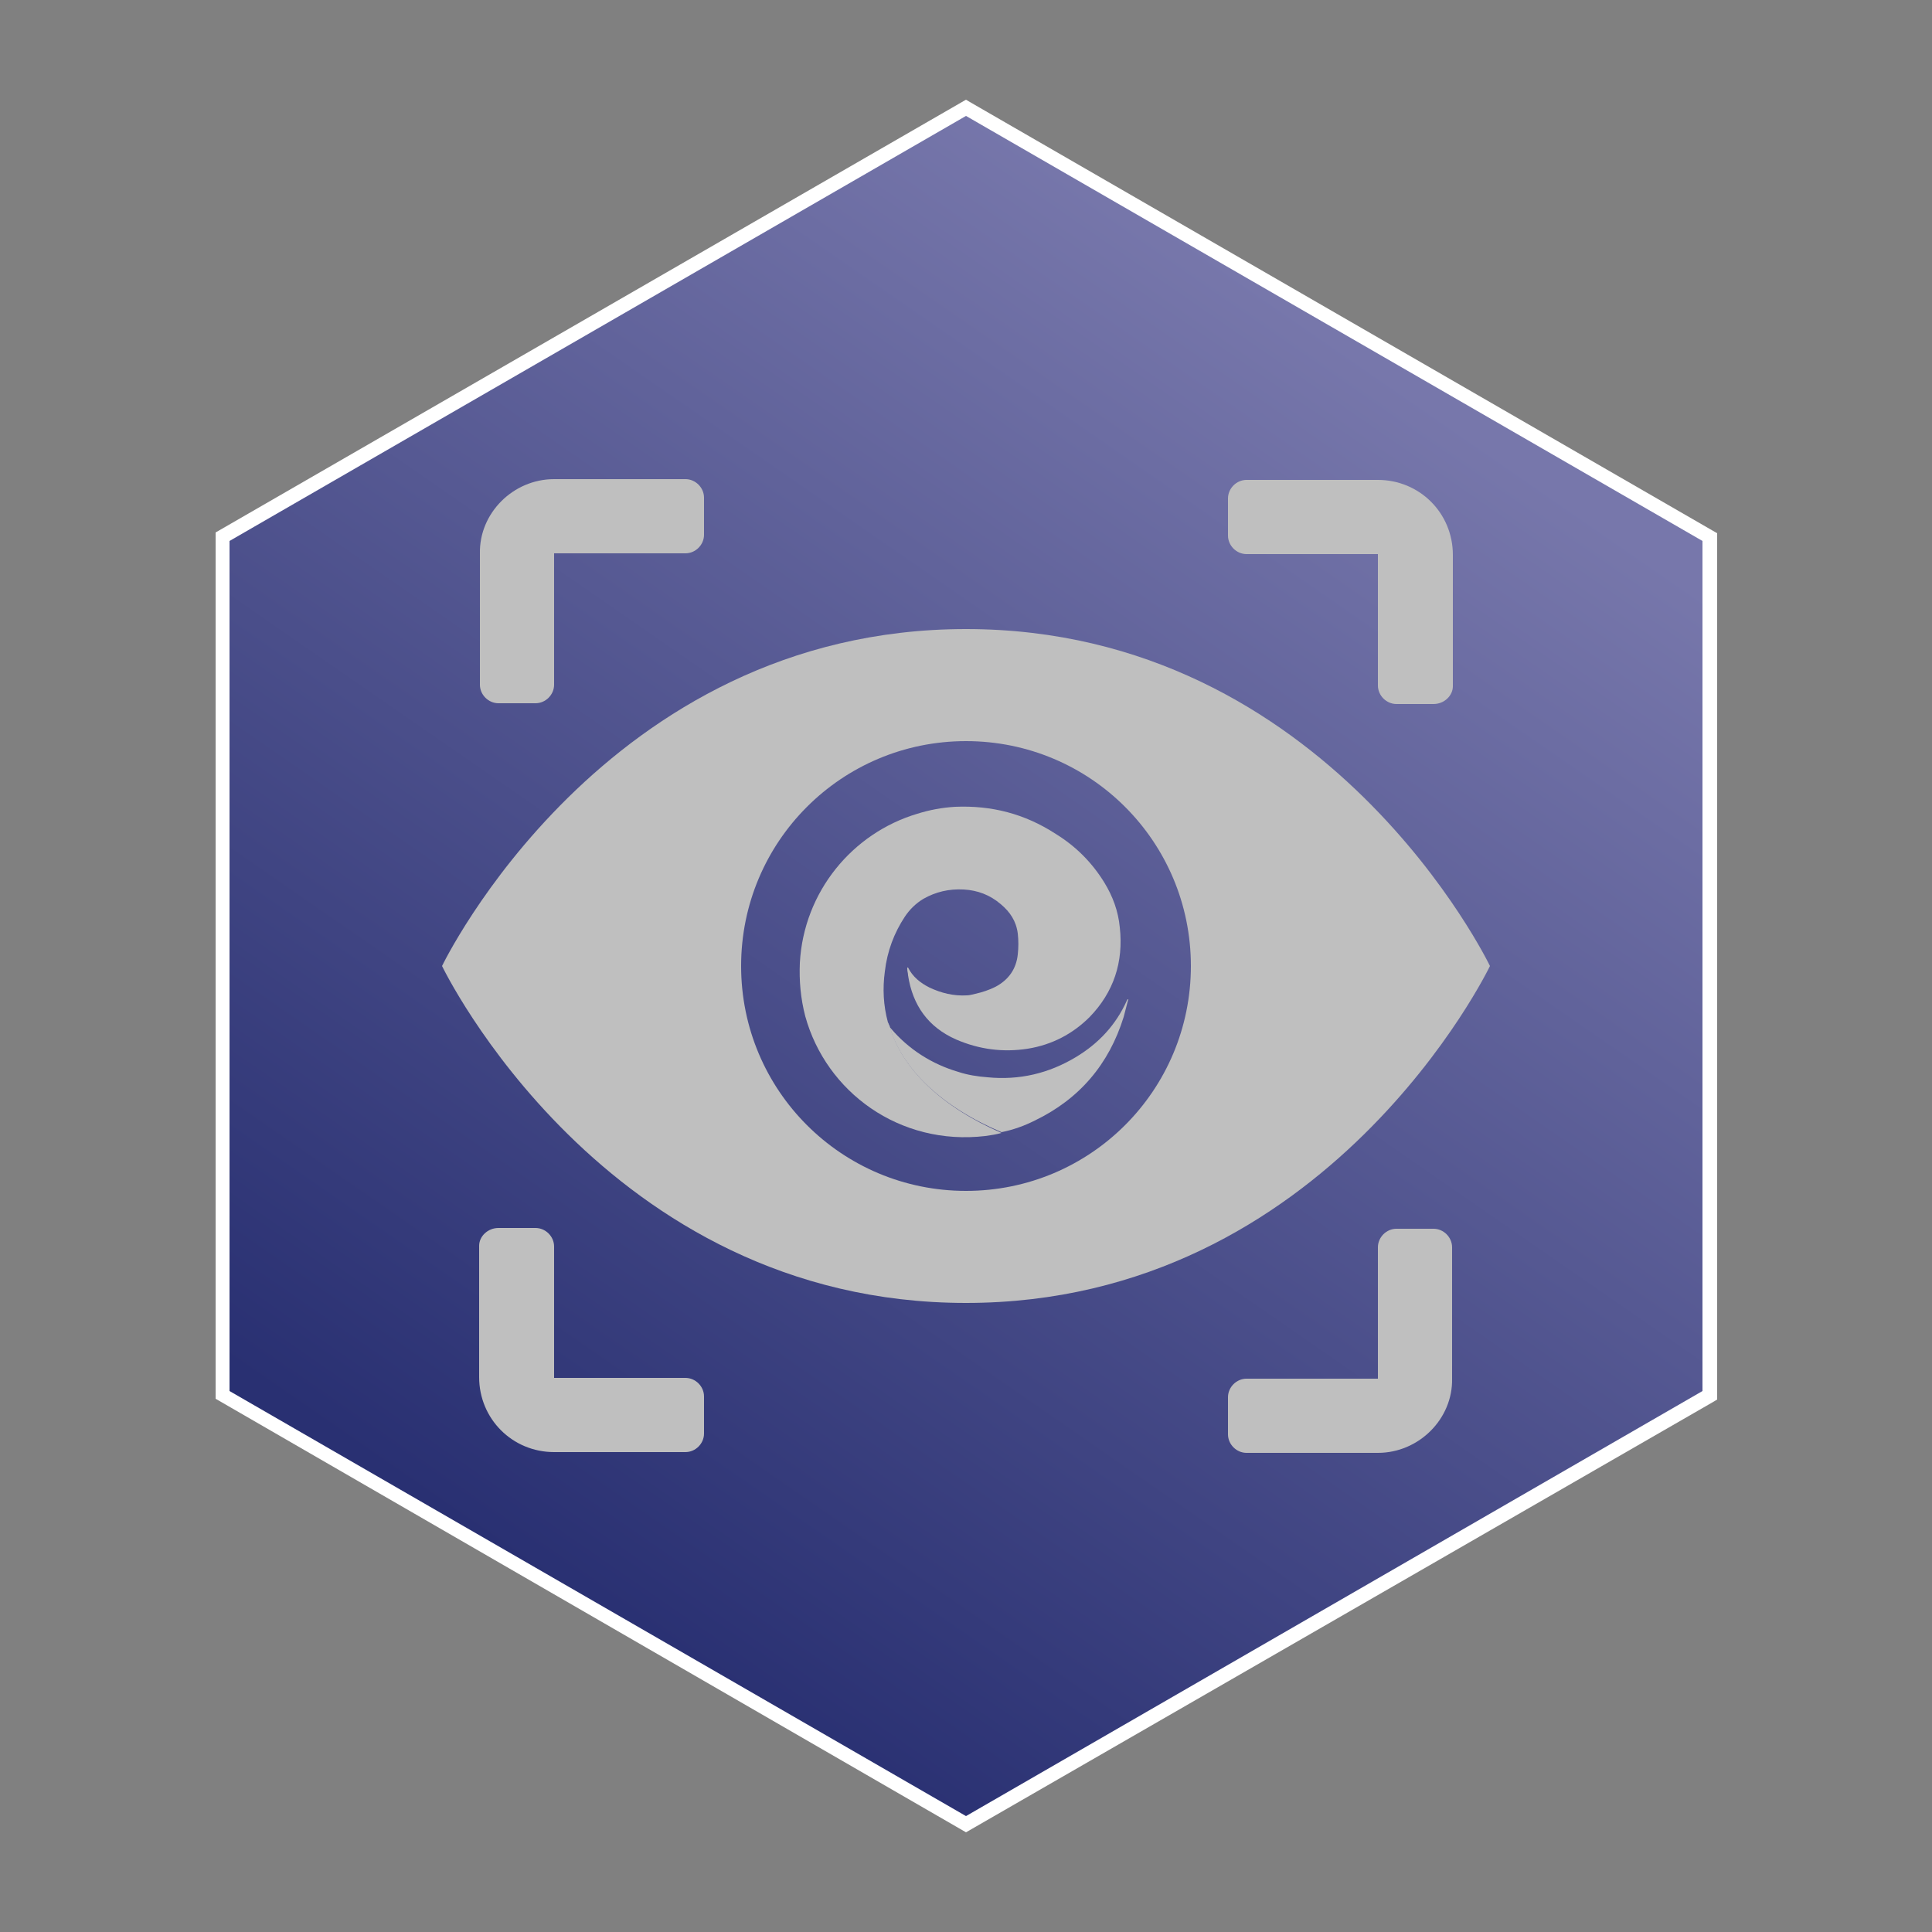<?xml version="1.0" encoding="UTF-8"?>
<!-- Generator: Adobe Illustrator 28.1.0, SVG Export Plug-In . SVG Version: 6.00 Build 0)  -->
<svg xmlns="http://www.w3.org/2000/svg" xmlns:xlink="http://www.w3.org/1999/xlink" version="1.1" x="0px" y="0px" viewBox="0 0 250 250" style="enable-background:new 0 0 250 250;" xml:space="preserve">
<rect x="0" y="0" width="250" height="250" fill="#808080" stroke="none"/>
<style type="text/css">
	.st0{fill:url(#SVGID_1_);}
	.st1{fill:#FFFFFF;}
	.st2{fill:#BFBFBF;}
</style>
<g id="Layer_2">
	<linearGradient id="SVGID_1_" gradientUnits="userSpaceOnUse" x1="70.04" y1="204.487" x2="179.103" y2="46.907">
		<stop offset="0" style="stop-color:#293072"></stop>
		<stop offset="0.995" style="stop-color:#7777AB"></stop>
	</linearGradient>
	<polygon class="st0" points="125.1,14.2 220.8,69.8 220.9,180.2 125.1,235.8 29.2,180.3 29.2,69.9  "></polygon>
</g>
<g id="Layer_3_00000026876943283118008840000008254465593853606788_">
	<g>
		<g>
			<path class="st1" d="M125,237.1L27.9,181V68.9l97.1-56l0.5,0.3L222.2,69v112.1l-0.5,0.3L125,237.1z M29.7,180l95.3,55l95.3-55V70     L125,15L29.7,70V180z"></path>
		</g>
	</g>
	<g>
		<g>
			<path class="st2" d="M71.7,62h17c1.3,0,2.4,1.1,2.4,2.4v4.8c0,1.3-1.1,2.4-2.4,2.4h-17v17c0,1.3-1.1,2.4-2.4,2.4h-4.8     c-1.3,0-2.4-1.1-2.4-2.4v-17C62,66.4,66.4,62,71.7,62z"></path>
		</g>
		<g>
			<path class="st2" d="M185.5,91.1h-4.8c-1.3,0-2.4-1.1-2.4-2.4v-17h-17c-1.3,0-2.4-1.1-2.4-2.4v-4.8c0-1.3,1.1-2.4,2.4-2.4h17     c5.4,0,9.7,4.3,9.7,9.7v17C188,90,186.9,91.1,185.5,91.1z"></path>
		</g>
		<g>
			<path class="st2" d="M64.5,158.9h4.8c1.3,0,2.4,1.1,2.4,2.4v17h17c1.3,0,2.4,1.1,2.4,2.4v4.8c0,1.3-1.1,2.4-2.4,2.4h-17     c-5.4,0-9.7-4.3-9.7-9.7v-17C62,160,63.1,158.9,64.5,158.9z"></path>
		</g>
		<g>
			<path class="st2" d="M178.3,188h-17c-1.3,0-2.4-1.1-2.4-2.4v-4.8c0-1.3,1.1-2.4,2.4-2.4h17v-17c0-1.3,1.1-2.4,2.4-2.4h4.8     c1.3,0,2.4,1.1,2.4,2.4v17C188,183.6,183.6,188,178.3,188z"></path>
		</g>
		<g>
			<path class="st2" d="M125,81.4c-46.9,0-67.8,43.6-67.8,43.6s20.9,43.6,67.8,43.6s67.8-43.6,67.8-43.6S171.9,81.4,125,81.4z      M125,154.1c-16.1,0-29.1-13-29.1-29.1s13-29.1,29.1-29.1s29.1,13,29.1,29.1S141.1,154.1,125,154.1z"></path>
		</g>
		<g>
			<g>
				<path class="st2" d="M129.6,146.5c1.5-0.3,2.9-0.8,4.3-1.5c5.8-2.8,9.6-7.3,11.5-13.4c0.2-0.8,0.4-1.5,0.6-2.3h-0.1      c0,0.1-0.1,0.1-0.1,0.2c-1.4,3.1-3.6,5.5-6.6,7.3c-3.5,2.1-7.3,3-11.4,2.6c-1.3-0.1-2.6-0.3-3.8-0.7c-3.4-1-6.4-2.9-8.7-5.6      c-0.1-0.1-0.2-0.2-0.2-0.3C116.7,138.4,122,143.3,129.6,146.5z"></path>
			</g>
			<g>
				<path class="st2" d="M115.1,132.7c-0.1-0.1-0.1-0.3-0.2-0.4c-0.6-2.2-0.7-4.4-0.4-6.6c0.3-2.6,1.2-5,2.6-7.1      c0.6-0.9,1.4-1.7,2.4-2.3c1.6-0.9,3.3-1.3,5.2-1.2c1.8,0.1,3.4,0.7,4.8,1.9c1.2,1,2,2.2,2.2,3.8c0.1,0.9,0.1,1.8,0,2.7      c-0.2,1.9-1.2,3.3-2.9,4.2c-0.8,0.4-1.7,0.7-2.6,0.9c-0.4,0.1-0.8,0.2-1.1,0.2c-1.7,0.1-3.3-0.3-4.8-1c-1.2-0.6-2.2-1.4-2.8-2.6      c0,0,0,0-0.1,0c0,0.1,0,0.1,0,0.2c0,0.3,0.1,0.5,0.1,0.8c0.6,3.9,2.6,6.7,6.2,8.3c3,1.3,6.1,1.7,9.3,1.2c3.1-0.5,5.8-1.9,8-4.1      c3.1-3.2,4.4-7.1,3.9-11.6c-0.2-2.1-0.9-4-2-5.8c-1.6-2.6-3.7-4.7-6.3-6.3c-4-2.6-8.3-3.7-13-3.5c-1.7,0.1-3.3,0.4-4.9,0.9      c-8.4,2.5-14.7,10.1-15.2,19.3c-0.1,2.3,0.1,4.6,0.7,6.9c2.7,9.8,12.2,16.8,23.3,15.5c0.7-0.1,1.4-0.2,2.1-0.4      C122,143.3,116.7,138.4,115.1,132.7z"></path>
			</g>
		</g>
	</g>
</g>
</svg>
